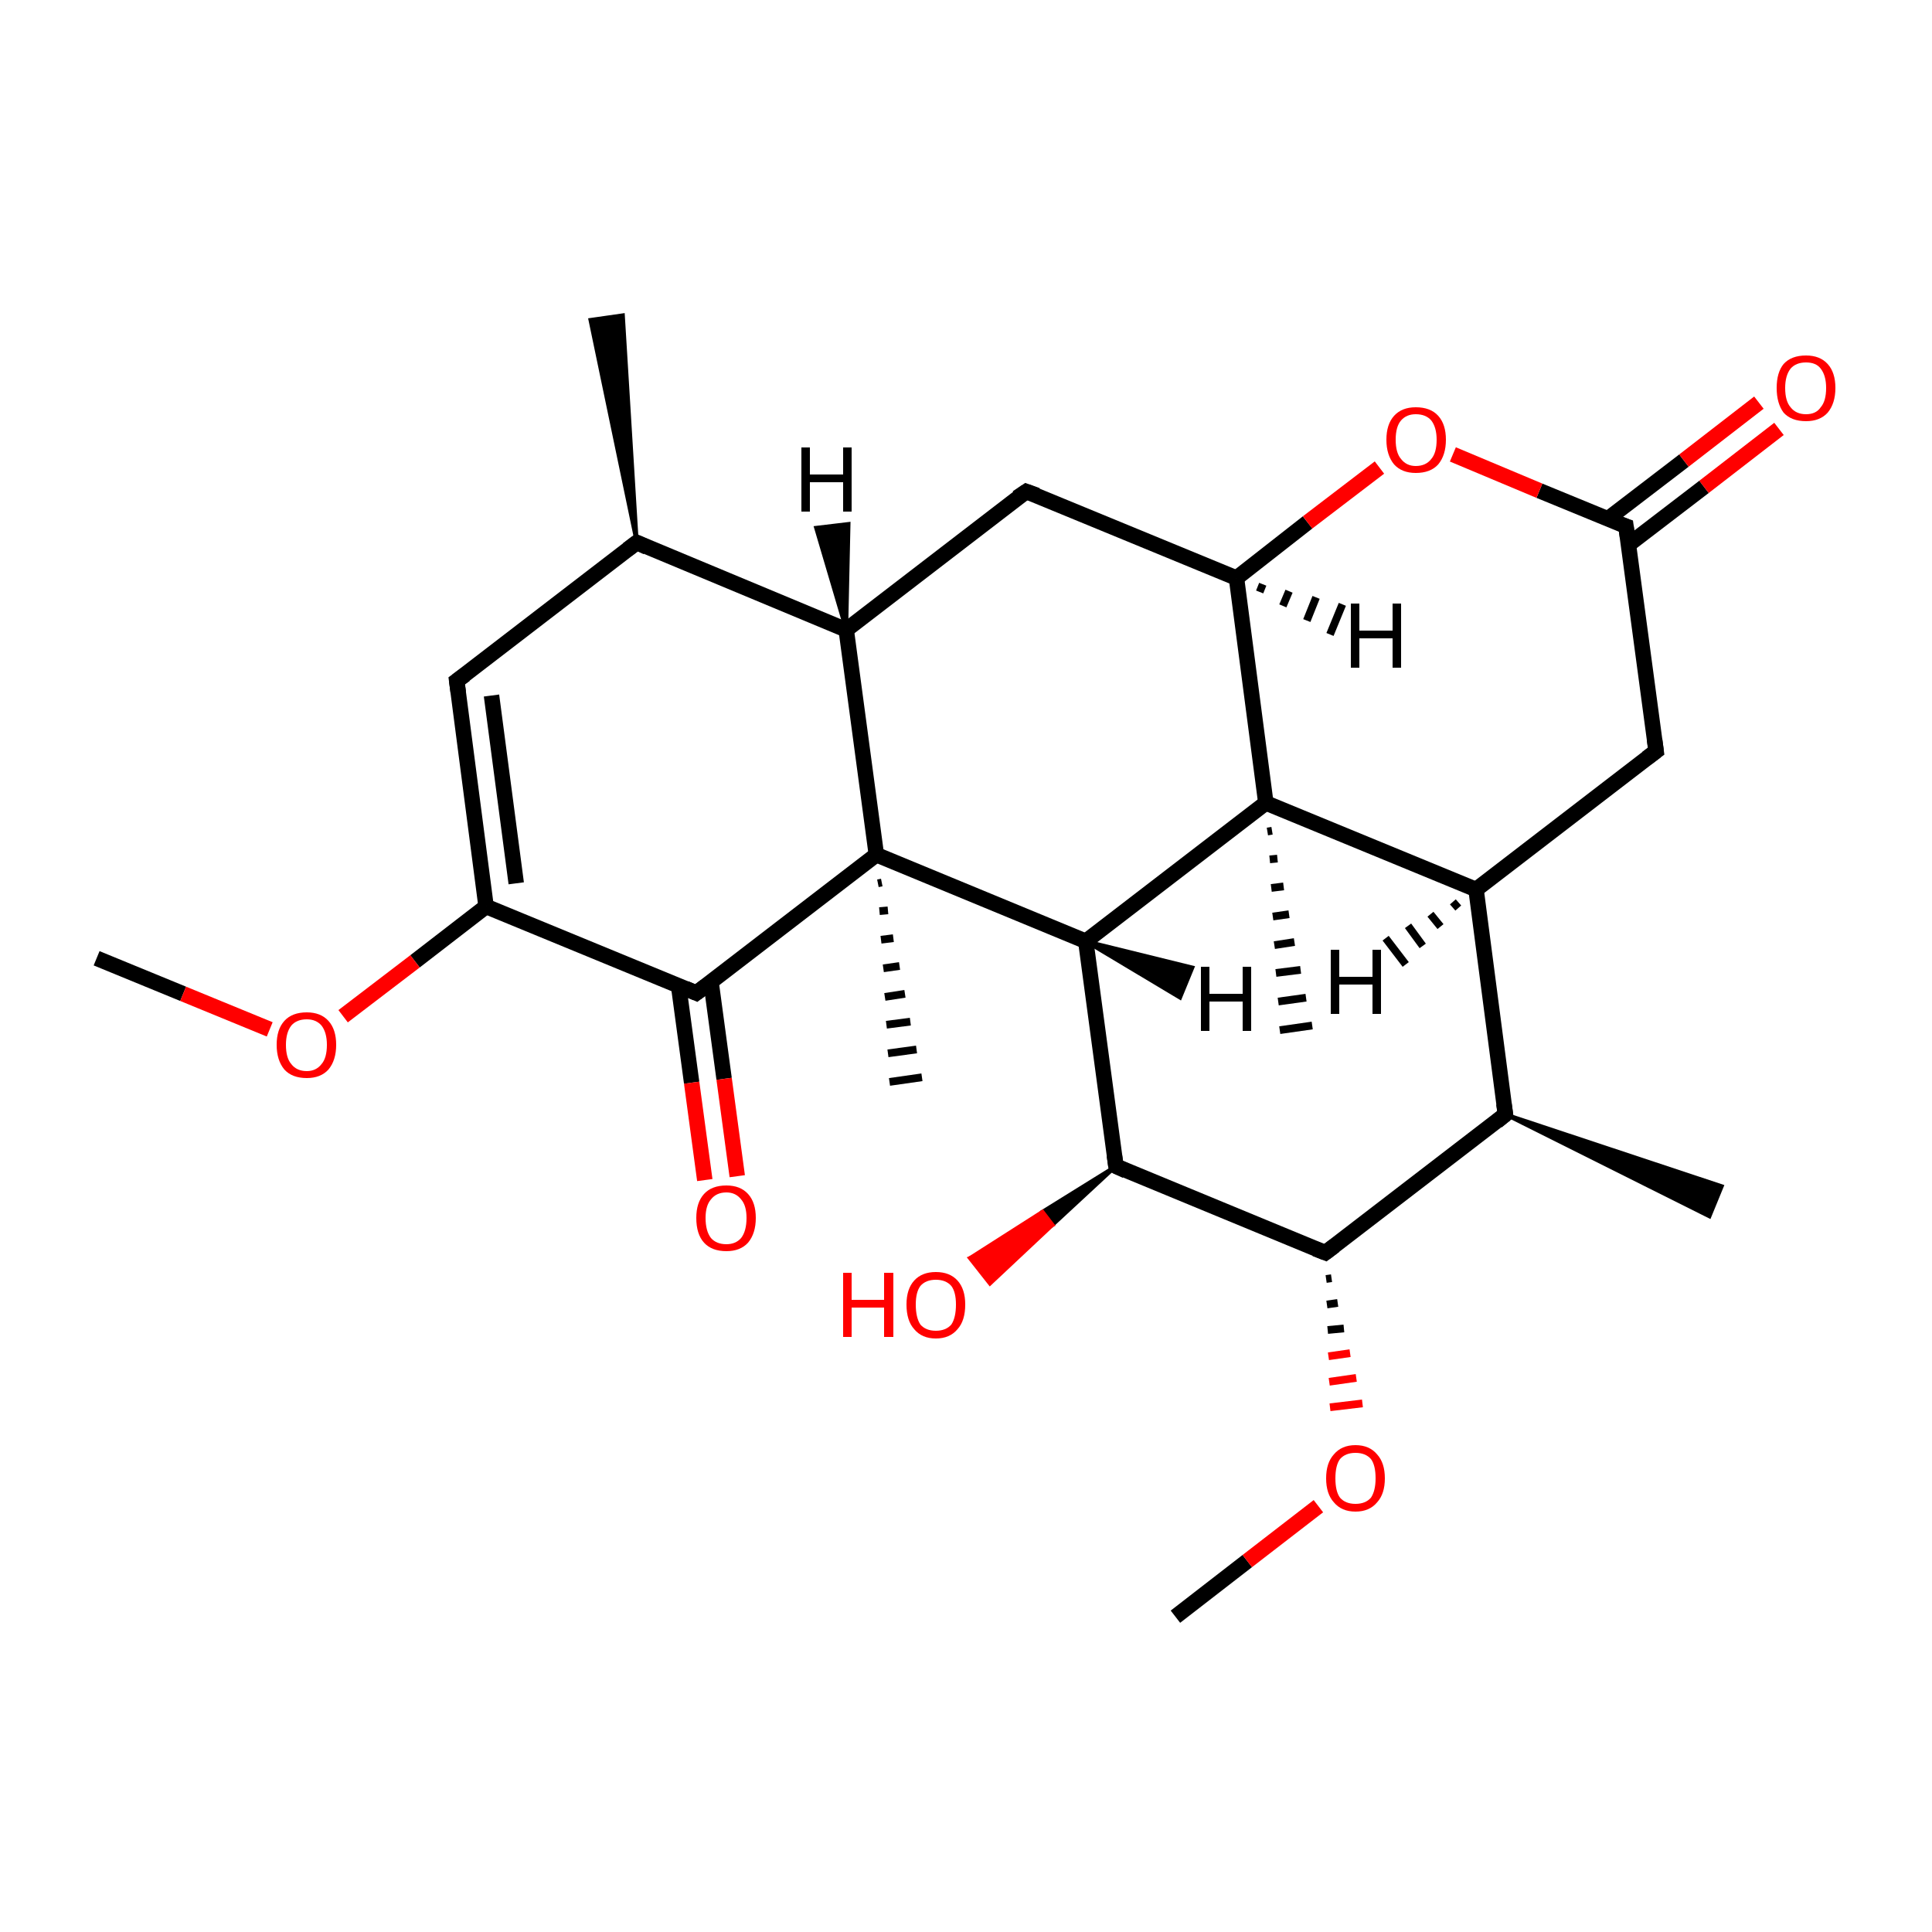 <?xml version='1.0' encoding='iso-8859-1'?>
<svg version='1.1' baseProfile='full'
              xmlns='http://www.w3.org/2000/svg'
                      xmlns:rdkit='http://www.rdkit.org/xml'
                      xmlns:xlink='http://www.w3.org/1999/xlink'
                  xml:space='preserve'
width='250px' height='250px' viewBox='0 0 250 250'>
<!-- END OF HEADER -->
<rect style='opacity:1.0;fill:#FFFFFF;stroke:none' width='250.0' height='250.0' x='0.0' y='0.0'> </rect>
<path class='bond-0 atom-9 atom-0' d='M 82.4,70.2 L 76.4,41.4 L 80.6,40.8 Z' style='fill:#000000;fill-rule:evenodd;fill-opacity:1;stroke:#000000;stroke-width:0.5px;stroke-linecap:butt;stroke-linejoin:miter;stroke-opacity:1;' />
<path class='bond-1 atom-10 atom-1' d='M 194.8,144.2 L 222.8,153.5 L 221.2,157.4 Z' style='fill:#000000;fill-rule:evenodd;fill-opacity:1;stroke:#000000;stroke-width:0.5px;stroke-linecap:butt;stroke-linejoin:miter;stroke-opacity:1;' />
<path class='bond-2 atom-20 atom-2' d='M 164.6,107.5 L 164.0,107.6' style='fill:none;fill-rule:evenodd;stroke:#000000;stroke-width:1.0px;stroke-linecap:butt;stroke-linejoin:miter;stroke-opacity:1' />
<path class='bond-2 atom-20 atom-2' d='M 165.3,111.1 L 164.3,111.2' style='fill:none;fill-rule:evenodd;stroke:#000000;stroke-width:1.0px;stroke-linecap:butt;stroke-linejoin:miter;stroke-opacity:1' />
<path class='bond-2 atom-20 atom-2' d='M 166.1,114.7 L 164.5,114.9' style='fill:none;fill-rule:evenodd;stroke:#000000;stroke-width:1.0px;stroke-linecap:butt;stroke-linejoin:miter;stroke-opacity:1' />
<path class='bond-2 atom-20 atom-2' d='M 166.8,118.3 L 164.7,118.6' style='fill:none;fill-rule:evenodd;stroke:#000000;stroke-width:1.0px;stroke-linecap:butt;stroke-linejoin:miter;stroke-opacity:1' />
<path class='bond-2 atom-20 atom-2' d='M 167.5,121.9 L 164.9,122.3' style='fill:none;fill-rule:evenodd;stroke:#000000;stroke-width:1.0px;stroke-linecap:butt;stroke-linejoin:miter;stroke-opacity:1' />
<path class='bond-2 atom-20 atom-2' d='M 168.3,125.5 L 165.1,125.9' style='fill:none;fill-rule:evenodd;stroke:#000000;stroke-width:1.0px;stroke-linecap:butt;stroke-linejoin:miter;stroke-opacity:1' />
<path class='bond-2 atom-20 atom-2' d='M 169.0,129.1 L 165.4,129.6' style='fill:none;fill-rule:evenodd;stroke:#000000;stroke-width:1.0px;stroke-linecap:butt;stroke-linejoin:miter;stroke-opacity:1' />
<path class='bond-2 atom-20 atom-2' d='M 169.8,132.7 L 165.6,133.3' style='fill:none;fill-rule:evenodd;stroke:#000000;stroke-width:1.0px;stroke-linecap:butt;stroke-linejoin:miter;stroke-opacity:1' />
<path class='bond-3 atom-21 atom-3' d='M 114.1,114.2 L 113.6,114.3' style='fill:none;fill-rule:evenodd;stroke:#000000;stroke-width:1.0px;stroke-linecap:butt;stroke-linejoin:miter;stroke-opacity:1' />
<path class='bond-3 atom-21 atom-3' d='M 114.9,117.8 L 113.8,117.9' style='fill:none;fill-rule:evenodd;stroke:#000000;stroke-width:1.0px;stroke-linecap:butt;stroke-linejoin:miter;stroke-opacity:1' />
<path class='bond-3 atom-21 atom-3' d='M 115.6,121.4 L 114.0,121.6' style='fill:none;fill-rule:evenodd;stroke:#000000;stroke-width:1.0px;stroke-linecap:butt;stroke-linejoin:miter;stroke-opacity:1' />
<path class='bond-3 atom-21 atom-3' d='M 116.4,125.0 L 114.3,125.3' style='fill:none;fill-rule:evenodd;stroke:#000000;stroke-width:1.0px;stroke-linecap:butt;stroke-linejoin:miter;stroke-opacity:1' />
<path class='bond-3 atom-21 atom-3' d='M 117.1,128.6 L 114.5,129.0' style='fill:none;fill-rule:evenodd;stroke:#000000;stroke-width:1.0px;stroke-linecap:butt;stroke-linejoin:miter;stroke-opacity:1' />
<path class='bond-3 atom-21 atom-3' d='M 117.8,132.2 L 114.7,132.6' style='fill:none;fill-rule:evenodd;stroke:#000000;stroke-width:1.0px;stroke-linecap:butt;stroke-linejoin:miter;stroke-opacity:1' />
<path class='bond-3 atom-21 atom-3' d='M 118.6,135.8 L 114.9,136.3' style='fill:none;fill-rule:evenodd;stroke:#000000;stroke-width:1.0px;stroke-linecap:butt;stroke-linejoin:miter;stroke-opacity:1' />
<path class='bond-3 atom-21 atom-3' d='M 119.3,139.4 L 115.1,140.0' style='fill:none;fill-rule:evenodd;stroke:#000000;stroke-width:1.0px;stroke-linecap:butt;stroke-linejoin:miter;stroke-opacity:1' />
<path class='bond-4 atom-4 atom-25' d='M 12.5,124.0 L 23.7,128.6' style='fill:none;fill-rule:evenodd;stroke:#000000;stroke-width:2.0px;stroke-linecap:butt;stroke-linejoin:miter;stroke-opacity:1' />
<path class='bond-4 atom-4 atom-25' d='M 23.7,128.6 L 34.9,133.2' style='fill:none;fill-rule:evenodd;stroke:#FF0000;stroke-width:2.0px;stroke-linecap:butt;stroke-linejoin:miter;stroke-opacity:1' />
<path class='bond-5 atom-5 atom-26' d='M 152.1,209.2 L 161.4,202.0' style='fill:none;fill-rule:evenodd;stroke:#000000;stroke-width:2.0px;stroke-linecap:butt;stroke-linejoin:miter;stroke-opacity:1' />
<path class='bond-5 atom-5 atom-26' d='M 161.4,202.0 L 170.6,194.9' style='fill:none;fill-rule:evenodd;stroke:#FF0000;stroke-width:2.0px;stroke-linecap:butt;stroke-linejoin:miter;stroke-opacity:1' />
<path class='bond-6 atom-6 atom-9' d='M 59.1,88.1 L 82.4,70.2' style='fill:none;fill-rule:evenodd;stroke:#000000;stroke-width:2.0px;stroke-linecap:butt;stroke-linejoin:miter;stroke-opacity:1' />
<path class='bond-7 atom-6 atom-13' d='M 59.1,88.1 L 62.9,117.3' style='fill:none;fill-rule:evenodd;stroke:#000000;stroke-width:2.0px;stroke-linecap:butt;stroke-linejoin:miter;stroke-opacity:1' />
<path class='bond-7 atom-6 atom-13' d='M 63.6,90.0 L 66.8,114.3' style='fill:none;fill-rule:evenodd;stroke:#000000;stroke-width:2.0px;stroke-linecap:butt;stroke-linejoin:miter;stroke-opacity:1' />
<path class='bond-8 atom-7 atom-11' d='M 132.8,63.6 L 109.5,81.5' style='fill:none;fill-rule:evenodd;stroke:#000000;stroke-width:2.0px;stroke-linecap:butt;stroke-linejoin:miter;stroke-opacity:1' />
<path class='bond-9 atom-7 atom-14' d='M 132.8,63.6 L 160.0,74.8' style='fill:none;fill-rule:evenodd;stroke:#000000;stroke-width:2.0px;stroke-linecap:butt;stroke-linejoin:miter;stroke-opacity:1' />
<path class='bond-10 atom-8 atom-12' d='M 214.3,97.2 L 191.0,115.1' style='fill:none;fill-rule:evenodd;stroke:#000000;stroke-width:2.0px;stroke-linecap:butt;stroke-linejoin:miter;stroke-opacity:1' />
<path class='bond-11 atom-8 atom-15' d='M 214.3,97.2 L 210.4,68.1' style='fill:none;fill-rule:evenodd;stroke:#000000;stroke-width:2.0px;stroke-linecap:butt;stroke-linejoin:miter;stroke-opacity:1' />
<path class='bond-12 atom-9 atom-11' d='M 82.4,70.2 L 109.5,81.5' style='fill:none;fill-rule:evenodd;stroke:#000000;stroke-width:2.0px;stroke-linecap:butt;stroke-linejoin:miter;stroke-opacity:1' />
<path class='bond-13 atom-10 atom-12' d='M 194.8,144.2 L 191.0,115.1' style='fill:none;fill-rule:evenodd;stroke:#000000;stroke-width:2.0px;stroke-linecap:butt;stroke-linejoin:miter;stroke-opacity:1' />
<path class='bond-14 atom-10 atom-17' d='M 194.8,144.2 L 171.5,162.1' style='fill:none;fill-rule:evenodd;stroke:#000000;stroke-width:2.0px;stroke-linecap:butt;stroke-linejoin:miter;stroke-opacity:1' />
<path class='bond-15 atom-11 atom-21' d='M 109.5,81.5 L 113.4,110.6' style='fill:none;fill-rule:evenodd;stroke:#000000;stroke-width:2.0px;stroke-linecap:butt;stroke-linejoin:miter;stroke-opacity:1' />
<path class='bond-16 atom-12 atom-20' d='M 191.0,115.1 L 163.8,103.9' style='fill:none;fill-rule:evenodd;stroke:#000000;stroke-width:2.0px;stroke-linecap:butt;stroke-linejoin:miter;stroke-opacity:1' />
<path class='bond-17 atom-13 atom-19' d='M 62.9,117.3 L 90.1,128.5' style='fill:none;fill-rule:evenodd;stroke:#000000;stroke-width:2.0px;stroke-linecap:butt;stroke-linejoin:miter;stroke-opacity:1' />
<path class='bond-18 atom-13 atom-25' d='M 62.9,117.3 L 53.7,124.4' style='fill:none;fill-rule:evenodd;stroke:#000000;stroke-width:2.0px;stroke-linecap:butt;stroke-linejoin:miter;stroke-opacity:1' />
<path class='bond-18 atom-13 atom-25' d='M 53.7,124.4 L 44.4,131.5' style='fill:none;fill-rule:evenodd;stroke:#FF0000;stroke-width:2.0px;stroke-linecap:butt;stroke-linejoin:miter;stroke-opacity:1' />
<path class='bond-19 atom-14 atom-20' d='M 160.0,74.8 L 163.8,103.9' style='fill:none;fill-rule:evenodd;stroke:#000000;stroke-width:2.0px;stroke-linecap:butt;stroke-linejoin:miter;stroke-opacity:1' />
<path class='bond-20 atom-14 atom-27' d='M 160.0,74.8 L 169.2,67.6' style='fill:none;fill-rule:evenodd;stroke:#000000;stroke-width:2.0px;stroke-linecap:butt;stroke-linejoin:miter;stroke-opacity:1' />
<path class='bond-20 atom-14 atom-27' d='M 169.2,67.6 L 178.5,60.5' style='fill:none;fill-rule:evenodd;stroke:#FF0000;stroke-width:2.0px;stroke-linecap:butt;stroke-linejoin:miter;stroke-opacity:1' />
<path class='bond-21 atom-15 atom-22' d='M 210.7,70.5 L 220.5,63.0' style='fill:none;fill-rule:evenodd;stroke:#000000;stroke-width:2.0px;stroke-linecap:butt;stroke-linejoin:miter;stroke-opacity:1' />
<path class='bond-21 atom-15 atom-22' d='M 220.5,63.0 L 230.2,55.5' style='fill:none;fill-rule:evenodd;stroke:#FF0000;stroke-width:2.0px;stroke-linecap:butt;stroke-linejoin:miter;stroke-opacity:1' />
<path class='bond-21 atom-15 atom-22' d='M 208.1,67.1 L 217.9,59.6' style='fill:none;fill-rule:evenodd;stroke:#000000;stroke-width:2.0px;stroke-linecap:butt;stroke-linejoin:miter;stroke-opacity:1' />
<path class='bond-21 atom-15 atom-22' d='M 217.9,59.6 L 227.6,52.1' style='fill:none;fill-rule:evenodd;stroke:#FF0000;stroke-width:2.0px;stroke-linecap:butt;stroke-linejoin:miter;stroke-opacity:1' />
<path class='bond-22 atom-15 atom-27' d='M 210.4,68.1 L 199.2,63.5' style='fill:none;fill-rule:evenodd;stroke:#000000;stroke-width:2.0px;stroke-linecap:butt;stroke-linejoin:miter;stroke-opacity:1' />
<path class='bond-22 atom-15 atom-27' d='M 199.2,63.5 L 188.0,58.8' style='fill:none;fill-rule:evenodd;stroke:#FF0000;stroke-width:2.0px;stroke-linecap:butt;stroke-linejoin:miter;stroke-opacity:1' />
<path class='bond-23 atom-16 atom-17' d='M 144.4,150.9 L 171.5,162.1' style='fill:none;fill-rule:evenodd;stroke:#000000;stroke-width:2.0px;stroke-linecap:butt;stroke-linejoin:miter;stroke-opacity:1' />
<path class='bond-24 atom-16 atom-18' d='M 144.4,150.9 L 140.5,121.8' style='fill:none;fill-rule:evenodd;stroke:#000000;stroke-width:2.0px;stroke-linecap:butt;stroke-linejoin:miter;stroke-opacity:1' />
<path class='bond-25 atom-16 atom-23' d='M 144.4,150.9 L 136.2,158.5 L 134.9,156.8 Z' style='fill:#000000;fill-rule:evenodd;fill-opacity:1;stroke:#000000;stroke-width:0.5px;stroke-linecap:butt;stroke-linejoin:miter;stroke-opacity:1;' />
<path class='bond-25 atom-16 atom-23' d='M 136.2,158.5 L 125.5,162.8 L 128.1,166.1 Z' style='fill:#FF0000;fill-rule:evenodd;fill-opacity:1;stroke:#FF0000;stroke-width:0.5px;stroke-linecap:butt;stroke-linejoin:miter;stroke-opacity:1;' />
<path class='bond-25 atom-16 atom-23' d='M 136.2,158.5 L 134.9,156.8 L 125.5,162.8 Z' style='fill:#FF0000;fill-rule:evenodd;fill-opacity:1;stroke:#FF0000;stroke-width:0.5px;stroke-linecap:butt;stroke-linejoin:miter;stroke-opacity:1;' />
<path class='bond-26 atom-17 atom-26' d='M 171.6,165.5 L 172.3,165.4' style='fill:none;fill-rule:evenodd;stroke:#000000;stroke-width:1.0px;stroke-linecap:butt;stroke-linejoin:miter;stroke-opacity:1' />
<path class='bond-26 atom-17 atom-26' d='M 171.7,168.8 L 173.1,168.6' style='fill:none;fill-rule:evenodd;stroke:#000000;stroke-width:1.0px;stroke-linecap:butt;stroke-linejoin:miter;stroke-opacity:1' />
<path class='bond-26 atom-17 atom-26' d='M 171.8,172.1 L 173.9,171.9' style='fill:none;fill-rule:evenodd;stroke:#000000;stroke-width:1.0px;stroke-linecap:butt;stroke-linejoin:miter;stroke-opacity:1' />
<path class='bond-26 atom-17 atom-26' d='M 171.9,175.5 L 174.7,175.1' style='fill:none;fill-rule:evenodd;stroke:#FF0000;stroke-width:1.0px;stroke-linecap:butt;stroke-linejoin:miter;stroke-opacity:1' />
<path class='bond-26 atom-17 atom-26' d='M 172.0,178.8 L 175.5,178.3' style='fill:none;fill-rule:evenodd;stroke:#FF0000;stroke-width:1.0px;stroke-linecap:butt;stroke-linejoin:miter;stroke-opacity:1' />
<path class='bond-26 atom-17 atom-26' d='M 172.1,182.1 L 176.3,181.6' style='fill:none;fill-rule:evenodd;stroke:#FF0000;stroke-width:1.0px;stroke-linecap:butt;stroke-linejoin:miter;stroke-opacity:1' />
<path class='bond-27 atom-18 atom-20' d='M 140.5,121.8 L 163.8,103.9' style='fill:none;fill-rule:evenodd;stroke:#000000;stroke-width:2.0px;stroke-linecap:butt;stroke-linejoin:miter;stroke-opacity:1' />
<path class='bond-28 atom-18 atom-21' d='M 140.5,121.8 L 113.4,110.6' style='fill:none;fill-rule:evenodd;stroke:#000000;stroke-width:2.0px;stroke-linecap:butt;stroke-linejoin:miter;stroke-opacity:1' />
<path class='bond-29 atom-19 atom-21' d='M 90.1,128.5 L 113.4,110.6' style='fill:none;fill-rule:evenodd;stroke:#000000;stroke-width:2.0px;stroke-linecap:butt;stroke-linejoin:miter;stroke-opacity:1' />
<path class='bond-30 atom-19 atom-24' d='M 87.8,127.5 L 89.5,140.1' style='fill:none;fill-rule:evenodd;stroke:#000000;stroke-width:2.0px;stroke-linecap:butt;stroke-linejoin:miter;stroke-opacity:1' />
<path class='bond-30 atom-19 atom-24' d='M 89.5,140.1 L 91.2,152.7' style='fill:none;fill-rule:evenodd;stroke:#FF0000;stroke-width:2.0px;stroke-linecap:butt;stroke-linejoin:miter;stroke-opacity:1' />
<path class='bond-30 atom-19 atom-24' d='M 92.0,127.0 L 93.7,139.6' style='fill:none;fill-rule:evenodd;stroke:#000000;stroke-width:2.0px;stroke-linecap:butt;stroke-linejoin:miter;stroke-opacity:1' />
<path class='bond-30 atom-19 atom-24' d='M 93.7,139.6 L 95.4,152.2' style='fill:none;fill-rule:evenodd;stroke:#FF0000;stroke-width:2.0px;stroke-linecap:butt;stroke-linejoin:miter;stroke-opacity:1' />
<path class='bond-31 atom-11 atom-28' d='M 109.5,81.5 L 105.6,68.3 L 109.8,67.8 Z' style='fill:#000000;fill-rule:evenodd;fill-opacity:1;stroke:#000000;stroke-width:0.5px;stroke-linecap:butt;stroke-linejoin:miter;stroke-opacity:1;' />
<path class='bond-32 atom-12 atom-29' d='M 188.7,117.5 L 188.0,116.7' style='fill:none;fill-rule:evenodd;stroke:#000000;stroke-width:1.0px;stroke-linecap:butt;stroke-linejoin:miter;stroke-opacity:1' />
<path class='bond-32 atom-12 atom-29' d='M 186.4,119.9 L 185.1,118.3' style='fill:none;fill-rule:evenodd;stroke:#000000;stroke-width:1.0px;stroke-linecap:butt;stroke-linejoin:miter;stroke-opacity:1' />
<path class='bond-32 atom-12 atom-29' d='M 184.1,122.4 L 182.2,119.8' style='fill:none;fill-rule:evenodd;stroke:#000000;stroke-width:1.0px;stroke-linecap:butt;stroke-linejoin:miter;stroke-opacity:1' />
<path class='bond-32 atom-12 atom-29' d='M 181.9,124.8 L 179.3,121.4' style='fill:none;fill-rule:evenodd;stroke:#000000;stroke-width:1.0px;stroke-linecap:butt;stroke-linejoin:miter;stroke-opacity:1' />
<path class='bond-33 atom-14 atom-30' d='M 163.4,75.6 L 163.0,76.6' style='fill:none;fill-rule:evenodd;stroke:#000000;stroke-width:1.0px;stroke-linecap:butt;stroke-linejoin:miter;stroke-opacity:1' />
<path class='bond-33 atom-14 atom-30' d='M 166.8,76.5 L 166.0,78.4' style='fill:none;fill-rule:evenodd;stroke:#000000;stroke-width:1.0px;stroke-linecap:butt;stroke-linejoin:miter;stroke-opacity:1' />
<path class='bond-33 atom-14 atom-30' d='M 170.3,77.3 L 169.1,80.3' style='fill:none;fill-rule:evenodd;stroke:#000000;stroke-width:1.0px;stroke-linecap:butt;stroke-linejoin:miter;stroke-opacity:1' />
<path class='bond-33 atom-14 atom-30' d='M 173.7,78.2 L 172.1,82.1' style='fill:none;fill-rule:evenodd;stroke:#000000;stroke-width:1.0px;stroke-linecap:butt;stroke-linejoin:miter;stroke-opacity:1' />
<path class='bond-34 atom-18 atom-31' d='M 140.5,121.8 L 154.3,125.2 L 152.7,129.1 Z' style='fill:#000000;fill-rule:evenodd;fill-opacity:1;stroke:#000000;stroke-width:0.5px;stroke-linecap:butt;stroke-linejoin:miter;stroke-opacity:1;' />
<path d='M 60.2,87.3 L 59.1,88.1 L 59.3,89.6' style='fill:none;stroke:#000000;stroke-width:2.0px;stroke-linecap:butt;stroke-linejoin:miter;stroke-opacity:1;' />
<path d='M 131.6,64.4 L 132.8,63.6 L 134.2,64.1' style='fill:none;stroke:#000000;stroke-width:2.0px;stroke-linecap:butt;stroke-linejoin:miter;stroke-opacity:1;' />
<path d='M 213.1,98.1 L 214.3,97.2 L 214.1,95.7' style='fill:none;stroke:#000000;stroke-width:2.0px;stroke-linecap:butt;stroke-linejoin:miter;stroke-opacity:1;' />
<path d='M 81.2,71.1 L 82.4,70.2 L 83.7,70.8' style='fill:none;stroke:#000000;stroke-width:2.0px;stroke-linecap:butt;stroke-linejoin:miter;stroke-opacity:1;' />
<path d='M 194.6,142.8 L 194.8,144.2 L 193.7,145.1' style='fill:none;stroke:#000000;stroke-width:2.0px;stroke-linecap:butt;stroke-linejoin:miter;stroke-opacity:1;' />
<path d='M 210.6,69.5 L 210.4,68.1 L 209.8,67.9' style='fill:none;stroke:#000000;stroke-width:2.0px;stroke-linecap:butt;stroke-linejoin:miter;stroke-opacity:1;' />
<path d='M 145.7,151.5 L 144.4,150.9 L 144.2,149.5' style='fill:none;stroke:#000000;stroke-width:2.0px;stroke-linecap:butt;stroke-linejoin:miter;stroke-opacity:1;' />
<path d='M 172.7,161.2 L 171.5,162.1 L 170.2,161.6' style='fill:none;stroke:#000000;stroke-width:2.0px;stroke-linecap:butt;stroke-linejoin:miter;stroke-opacity:1;' />
<path d='M 88.7,127.9 L 90.1,128.5 L 91.3,127.6' style='fill:none;stroke:#000000;stroke-width:2.0px;stroke-linecap:butt;stroke-linejoin:miter;stroke-opacity:1;' />
<path class='atom-22' d='M 229.9 50.2
Q 229.9 48.2, 230.8 47.1
Q 231.8 46.0, 233.7 46.0
Q 235.5 46.0, 236.5 47.1
Q 237.5 48.2, 237.5 50.2
Q 237.5 52.2, 236.5 53.4
Q 235.5 54.5, 233.7 54.5
Q 231.8 54.5, 230.8 53.4
Q 229.9 52.2, 229.9 50.2
M 233.7 53.6
Q 235.0 53.6, 235.6 52.7
Q 236.3 51.9, 236.3 50.2
Q 236.3 48.6, 235.6 47.7
Q 235.0 46.9, 233.7 46.9
Q 232.4 46.9, 231.7 47.7
Q 231.0 48.6, 231.0 50.2
Q 231.0 51.9, 231.7 52.7
Q 232.4 53.6, 233.7 53.6
' fill='#FF0000'/>
<path class='atom-23' d='M 109.1 164.7
L 110.2 164.7
L 110.2 168.2
L 114.4 168.2
L 114.4 164.7
L 115.6 164.7
L 115.6 173.0
L 114.4 173.0
L 114.4 169.2
L 110.2 169.2
L 110.2 173.0
L 109.1 173.0
L 109.1 164.7
' fill='#FF0000'/>
<path class='atom-23' d='M 117.3 168.8
Q 117.3 166.8, 118.3 165.7
Q 119.3 164.6, 121.1 164.6
Q 122.9 164.6, 123.9 165.7
Q 124.9 166.8, 124.9 168.8
Q 124.9 170.9, 123.9 172.0
Q 122.9 173.2, 121.1 173.2
Q 119.3 173.2, 118.3 172.0
Q 117.3 170.9, 117.3 168.8
M 121.1 172.2
Q 122.4 172.2, 123.1 171.4
Q 123.7 170.5, 123.7 168.8
Q 123.7 167.2, 123.1 166.4
Q 122.4 165.6, 121.1 165.6
Q 119.8 165.6, 119.1 166.4
Q 118.5 167.2, 118.5 168.8
Q 118.5 170.5, 119.1 171.4
Q 119.8 172.2, 121.1 172.2
' fill='#FF0000'/>
<path class='atom-24' d='M 90.1 157.6
Q 90.1 155.6, 91.1 154.5
Q 92.1 153.4, 94.0 153.4
Q 95.8 153.4, 96.8 154.5
Q 97.8 155.6, 97.8 157.6
Q 97.8 159.6, 96.8 160.8
Q 95.8 161.9, 94.0 161.9
Q 92.1 161.9, 91.1 160.8
Q 90.1 159.7, 90.1 157.6
M 94.0 161.0
Q 95.2 161.0, 95.9 160.2
Q 96.6 159.3, 96.6 157.6
Q 96.6 156.0, 95.9 155.2
Q 95.2 154.3, 94.0 154.3
Q 92.7 154.3, 92.0 155.2
Q 91.3 156.0, 91.3 157.6
Q 91.3 159.3, 92.0 160.2
Q 92.7 161.0, 94.0 161.0
' fill='#FF0000'/>
<path class='atom-25' d='M 35.8 135.2
Q 35.8 133.2, 36.8 132.1
Q 37.8 131.0, 39.7 131.0
Q 41.5 131.0, 42.5 132.1
Q 43.5 133.2, 43.5 135.2
Q 43.5 137.2, 42.5 138.4
Q 41.5 139.5, 39.7 139.5
Q 37.8 139.5, 36.8 138.4
Q 35.8 137.2, 35.8 135.2
M 39.7 138.6
Q 40.9 138.6, 41.6 137.7
Q 42.3 136.9, 42.3 135.2
Q 42.3 133.6, 41.6 132.7
Q 40.9 131.9, 39.7 131.9
Q 38.4 131.9, 37.7 132.7
Q 37.0 133.6, 37.0 135.2
Q 37.0 136.9, 37.7 137.7
Q 38.4 138.6, 39.7 138.6
' fill='#FF0000'/>
<path class='atom-26' d='M 171.6 191.3
Q 171.6 189.3, 172.6 188.2
Q 173.6 187.0, 175.4 187.0
Q 177.2 187.0, 178.2 188.2
Q 179.2 189.3, 179.2 191.3
Q 179.2 193.3, 178.2 194.4
Q 177.2 195.6, 175.4 195.6
Q 173.6 195.6, 172.6 194.4
Q 171.6 193.3, 171.6 191.3
M 175.4 194.6
Q 176.7 194.6, 177.4 193.8
Q 178.0 192.9, 178.0 191.3
Q 178.0 189.6, 177.4 188.8
Q 176.7 188.0, 175.4 188.0
Q 174.1 188.0, 173.4 188.8
Q 172.8 189.6, 172.8 191.3
Q 172.8 193.0, 173.4 193.8
Q 174.1 194.6, 175.4 194.6
' fill='#FF0000'/>
<path class='atom-27' d='M 179.4 56.9
Q 179.4 54.9, 180.4 53.8
Q 181.4 52.7, 183.2 52.7
Q 185.1 52.7, 186.1 53.8
Q 187.1 54.9, 187.1 56.9
Q 187.1 58.9, 186.1 60.1
Q 185.1 61.2, 183.2 61.2
Q 181.4 61.2, 180.4 60.1
Q 179.4 58.9, 179.4 56.9
M 183.2 60.3
Q 184.5 60.3, 185.2 59.4
Q 185.9 58.6, 185.9 56.9
Q 185.9 55.3, 185.2 54.4
Q 184.5 53.6, 183.2 53.6
Q 182.0 53.6, 181.3 54.4
Q 180.6 55.2, 180.6 56.9
Q 180.6 58.6, 181.3 59.4
Q 182.0 60.3, 183.2 60.3
' fill='#FF0000'/>
<path class='atom-28' d='M 103.7 57.9
L 104.8 57.9
L 104.8 61.4
L 109.1 61.4
L 109.1 57.9
L 110.2 57.9
L 110.2 66.2
L 109.1 66.2
L 109.1 62.4
L 104.8 62.4
L 104.8 66.2
L 103.7 66.2
L 103.7 57.9
' fill='#000000'/>
<path class='atom-29' d='M 172.2 122.9
L 173.3 122.9
L 173.3 126.4
L 177.6 126.4
L 177.6 122.9
L 178.7 122.9
L 178.7 131.2
L 177.6 131.2
L 177.6 127.4
L 173.3 127.4
L 173.3 131.2
L 172.2 131.2
L 172.2 122.9
' fill='#000000'/>
<path class='atom-30' d='M 174.8 78.1
L 175.9 78.1
L 175.9 81.6
L 180.2 81.6
L 180.2 78.1
L 181.3 78.1
L 181.3 86.4
L 180.2 86.4
L 180.2 82.6
L 175.9 82.6
L 175.9 86.4
L 174.8 86.4
L 174.8 78.1
' fill='#000000'/>
<path class='atom-31' d='M 155.4 125.1
L 156.5 125.1
L 156.5 128.6
L 160.8 128.6
L 160.8 125.1
L 161.9 125.1
L 161.9 133.4
L 160.8 133.4
L 160.8 129.6
L 156.5 129.6
L 156.5 133.4
L 155.4 133.4
L 155.4 125.1
' fill='#000000'/>
</svg>
